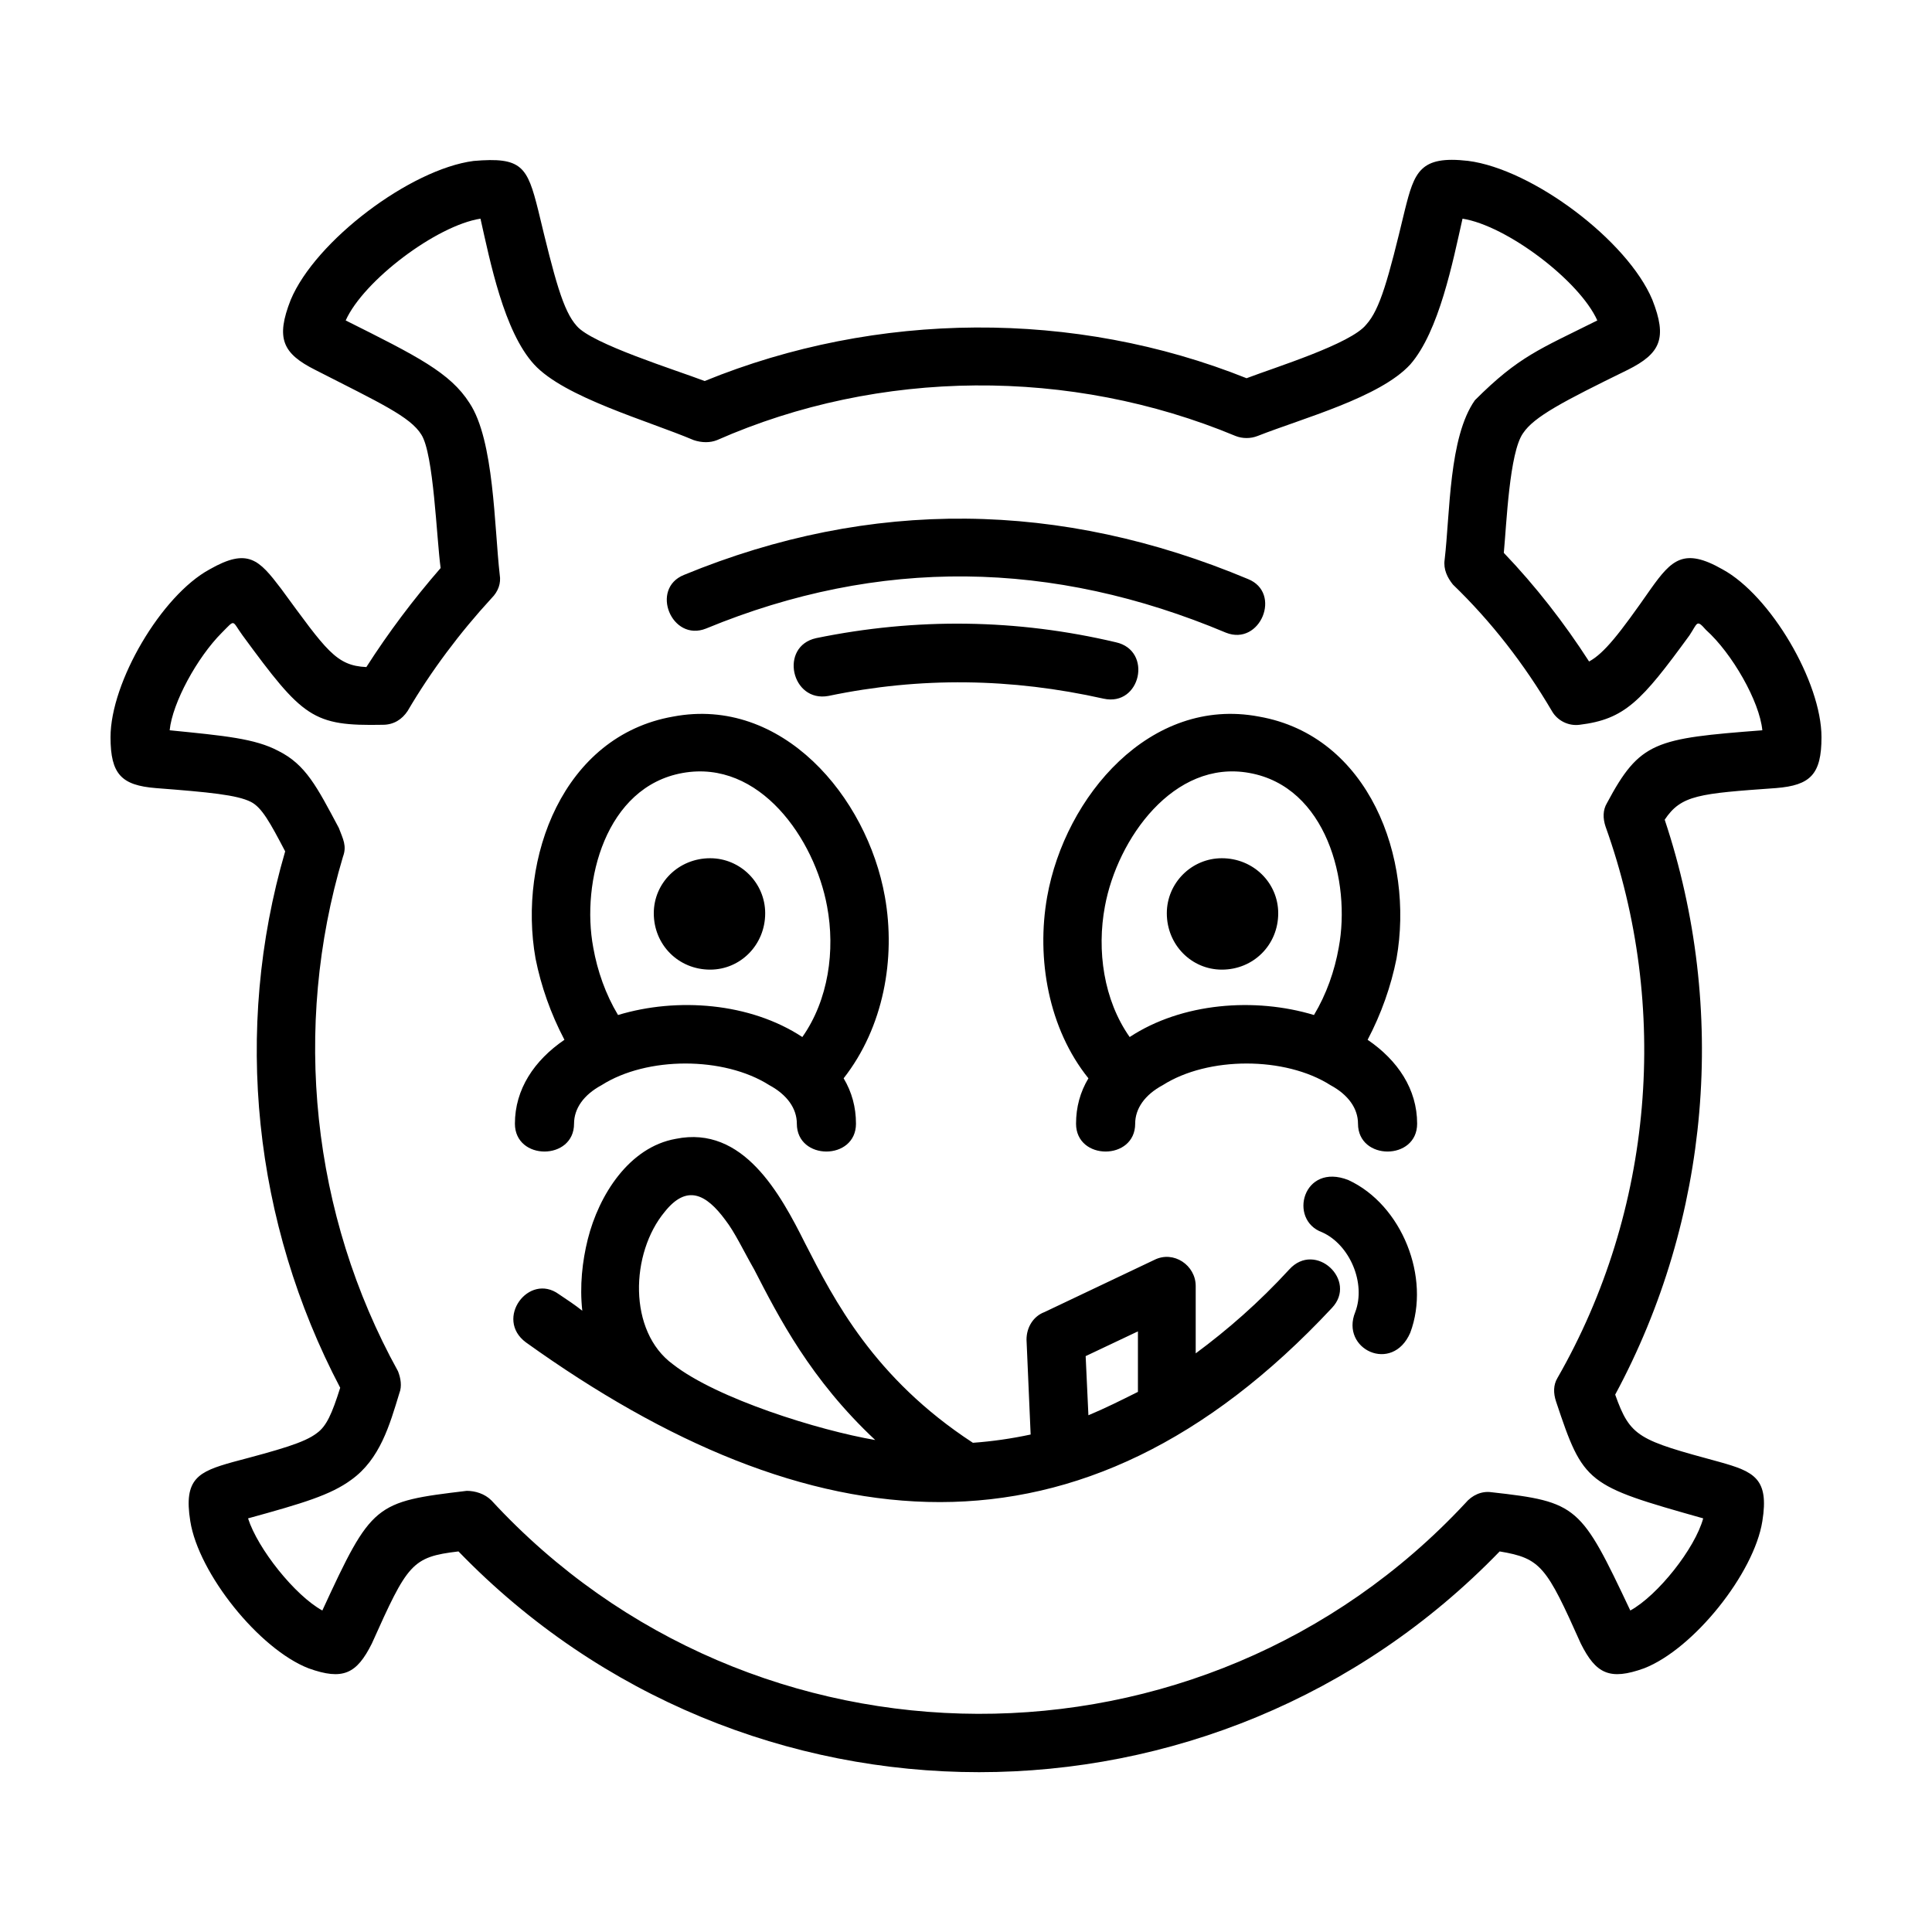 <?xml version="1.0" encoding="UTF-8"?>
<!-- Uploaded to: ICON Repo, www.iconrepo.com, Generator: ICON Repo Mixer Tools -->
<svg fill="#000000" width="800px" height="800px" version="1.1" viewBox="144 144 512 512" xmlns="http://www.w3.org/2000/svg">
 <path d="m474.36 244.23c7.652-2.918 27.699-9.113 31.711-14.219 3.641-4.012 5.836-12.027 10.207-30.254 2.551-10.207 4.012-14.582 16.766-13.125 17.129 2.188 42.281 21.141 48.844 36.812 4.012 10.207 2.188 14.219-6.559 18.59-17.129 8.383-24.789 12.395-27.699 16.766-3.641 5.106-4.375 24.059-5.106 31.711 8.383 8.746 16.035 18.59 22.602 28.793 4.012-2.188 8.02-7.289 16.402-19.316 5.465-7.652 8.746-10.934 18.953-5.106 12.75 6.934 26.234 29.895 26.234 44.477 0 9.84-2.918 12.758-12.027 13.488-20.41 1.457-25.148 1.824-29.523 8.383 16.766 50.301 12.027 105.7-13.121 152.36 4.012 11.301 6.195 12.027 27.699 17.859 9.113 2.551 13.125 4.375 11.301 15.672-2.188 13.852-18.223 33.895-31.348 39-9.113 3.281-12.758 1.457-16.766-6.559-9.113-20.41-10.57-22.602-21.504-24.418-75.449 78-200.47 78-275.92 0-12.395 1.457-13.488 3.281-22.965 24.418-4.012 8.02-7.652 9.84-16.766 6.559-13.125-5.106-29.16-25.148-31.348-39-1.824-11.301 2.188-13.125 11.301-15.672 12.395-3.281 18.953-5.106 22.234-7.652 2.551-1.824 4.012-5.106 6.195-12.027-22.965-43.742-28.43-94.766-14.582-142.15-4.012-7.652-6.195-11.664-9.113-13.125-3.641-1.824-10.934-2.551-25.148-3.641-9.105-0.734-12.023-3.648-12.023-13.492 0-14.582 13.488-37.543 26.242-44.465 10.207-5.836 13.125-2.551 18.953 5.106 12.027 16.402 14.582 20.41 22.602 20.777 5.836-9.113 12.395-17.859 19.684-26.242-1.094-8.02-1.824-30.254-5.106-35.355-2.918-4.742-10.934-8.383-28.066-17.129-8.746-4.375-10.57-8.383-6.559-18.59 6.559-15.672 31.711-34.625 48.477-36.812 12.758-1.094 14.219 1.457 17.129 13.125 4.375 18.223 6.559 26.605 10.207 30.617 4.012 4.742 26.242 11.664 33.895 14.582 45.562-18.602 98.051-18.973 143.61-0.742zm-6.559 127.21c-8.02 0-14.582 6.559-14.582 14.582 0 8.383 6.559 14.941 14.582 14.941 8.383 0 14.941-6.559 14.941-14.941 0-8.023-6.559-14.582-14.941-14.582zm-135.6 0c8.02 0 14.582 6.559 14.582 14.582 0 8.383-6.559 14.941-14.582 14.941-8.383 0-14.941-6.559-14.941-14.941 0-8.023 6.559-14.582 14.941-14.582zm84.93 152.72-1.094-25.148c0-3.281 1.824-6.195 4.742-7.289l29.16-13.852c5.106-2.551 10.934 1.457 10.934 6.926v17.859c8.383-6.195 16.766-13.488 24.789-22.234 6.926-7.652 18.223 2.918 11.301 10.207-66.703 71.441-138.87 62.695-213.59 9.113-8.383-6.195 0.73-18.59 8.746-12.758 2.188 1.457 4.375 2.918 6.195 4.375-0.73-6.559 0-13.125 1.457-18.953 2.918-11.664 10.934-24.418 23.328-26.605 17.859-3.641 27.699 14.582 34.266 27.699 7.652 14.941 18.223 35.719 44.465 52.852 5.102-0.367 10.199-1.098 15.305-2.191zm28.43-11.297v-16.035l-13.852 6.559 0.73 15.672c4.375-1.82 8.746-4.008 13.121-6.195zm-69.617 12.758c-17.129-16.035-25.512-32.441-32.078-45.195-2.918-5.106-5.106-9.84-7.652-13.121-5.106-6.926-10.207-9.477-16.035-2.188-9.113 10.934-9.84 31.711 2.188 40.461 11.66 9.105 38.637 17.488 53.578 20.043zm118.46-55.043c-9.113-3.281-5.106-18.59 6.926-13.852 14.219 6.559 21.871 25.879 16.402 40.461-4.742 10.934-18.59 4.375-14.582-5.465 2.918-7.656-1.457-17.863-8.746-21.145zm-49.57-28.789c0 9.84-15.672 9.84-15.672 0 0-4.375 1.094-8.383 3.281-12.027-10.57-13.125-13.852-31.711-10.934-48.113 4.742-26.605 27.336-53.219 56.129-47.746 29.16 5.106 41.188 37.543 36.449 64.148-1.457 7.289-4.012 14.582-7.652 21.504 8.02 5.465 13.121 13.125 13.121 22.234 0 9.84-15.672 9.84-15.672 0 0-4.012-2.551-7.652-7.289-10.207-12.027-7.652-32.441-7.652-44.465 0-4.746 2.551-7.297 6.195-7.297 10.207zm-1.461-22.965c13.852-9.113 33.172-10.57 48.844-5.836 3.281-5.465 5.465-11.664 6.559-17.859 3.281-17.496-3.281-42.648-23.695-46.289-20.047-3.641-34.988 17.496-38.27 35.355-2.184 11.664-0.359 24.789 6.562 34.629zm-72.531 22.965c0 9.84-15.672 9.84-15.672 0 0-4.012-2.551-7.652-7.289-10.207-12.027-7.652-32.441-7.652-44.465 0-4.742 2.551-7.289 6.195-7.289 10.207 0 9.84-15.672 9.84-15.672 0 0-9.113 5.106-16.766 13.125-22.234-3.641-6.926-6.195-14.219-7.652-21.504-4.742-26.605 7.289-59.047 36.449-64.148 28.793-5.465 51.395 21.141 56.129 47.746 2.918 16.402-0.363 34.625-10.934 48.113 2.176 3.641 3.269 7.652 3.269 12.027zm-63.059-28.801c15.672-4.742 34.988-3.281 48.844 5.836 6.926-9.84 8.746-22.965 6.559-34.625-3.281-17.859-17.859-39-38.27-35.355-20.41 3.641-26.973 28.793-23.695 46.289 1.098 6.195 3.281 12.391 6.562 17.855zm55.766-84.559c-9.84 1.824-13.121-13.121-3.281-15.312 26.605-5.465 53.219-5.106 79.461 1.094 9.84 2.188 6.559 17.129-3.281 14.941-24.422-5.465-48.473-5.824-72.898-0.723zm-32.438-17.859c-9.113 3.641-14.941-10.57-5.836-14.219 49.57-20.41 99.871-19.684 149.44 1.094 9.113 3.641 3.281 17.859-5.836 14.219-45.918-19.32-91.844-20.047-137.77-1.094zm146.16-51.031c-1.824 0.73-4.012 0.73-5.836 0-43.742-18.223-94.402-17.859-137.41 1.094-1.824 0.73-4.012 0.73-6.195 0-12.027-5.106-34.266-11.301-42.281-20.047-8.02-8.746-11.664-27.336-14.219-38.637-11.664 1.824-30.984 16.402-35.719 26.973 18.953 9.477 27.699 13.852 32.805 21.871 6.559 9.84 6.559 32.805 8.02 45.559 0.363 2.188-0.363 4.375-2.188 6.195-8.383 9.113-16.035 19.316-22.234 29.887-1.457 2.188-3.641 3.641-6.559 3.641-18.59 0.363-21.141-1.824-37.176-23.695-2.918-4.012-1.824-4.375-5.465-0.73-6.559 6.559-13.125 18.59-13.852 25.879 14.582 1.457 22.602 2.188 28.793 5.465 7.289 3.641 10.207 9.477 16.035 20.41 1.094 2.918 2.188 4.742 1.094 7.652-13.488 45.195-8.383 94.766 14.582 136.32 0.73 1.824 1.094 4.012 0.363 5.836-2.551 8.383-5.106 17.496-12.758 22.965-5.465 4.012-12.758 6.195-27.336 10.207 2.551 8.02 12.395 20.41 19.684 24.418 13.125-28.43 13.852-28.793 38.27-31.711 2.188 0 4.742 0.73 6.559 2.551 69.254 75.086 188.45 75.449 258.06 0.73 1.824-2.188 4.375-3.281 6.926-2.918 22.965 2.551 23.695 3.641 36.812 31.348 7.289-4.012 17.129-16.402 19.316-24.418-30.984-8.746-31.711-9.113-39-30.984-0.73-2.188-0.73-4.375 0.363-6.195 25.512-44.465 29.887-98.414 12.758-146.16-0.73-2.188-0.73-4.375 0.363-6.195 8.746-16.402 12.758-17.129 41.188-19.316-0.73-7.652-8.02-20.41-14.941-26.605-2.551-2.918-2.188-1.824-4.375 1.457-12.758 17.496-17.129 22.234-29.16 23.695-2.918 0.363-5.836-1.094-7.289-3.641-7.289-12.395-16.035-23.695-26.242-33.535-1.457-1.824-2.551-4.012-2.188-6.559 1.457-12.395 1.094-32.441 8.02-42.281 11.664-11.664 17.129-13.488 32.441-21.141-4.742-10.57-24.059-25.148-35.719-26.973-2.551 11.301-6.195 29.887-13.852 38.637-8.016 8.746-28.434 14.219-40.457 18.953z"/>
</svg>